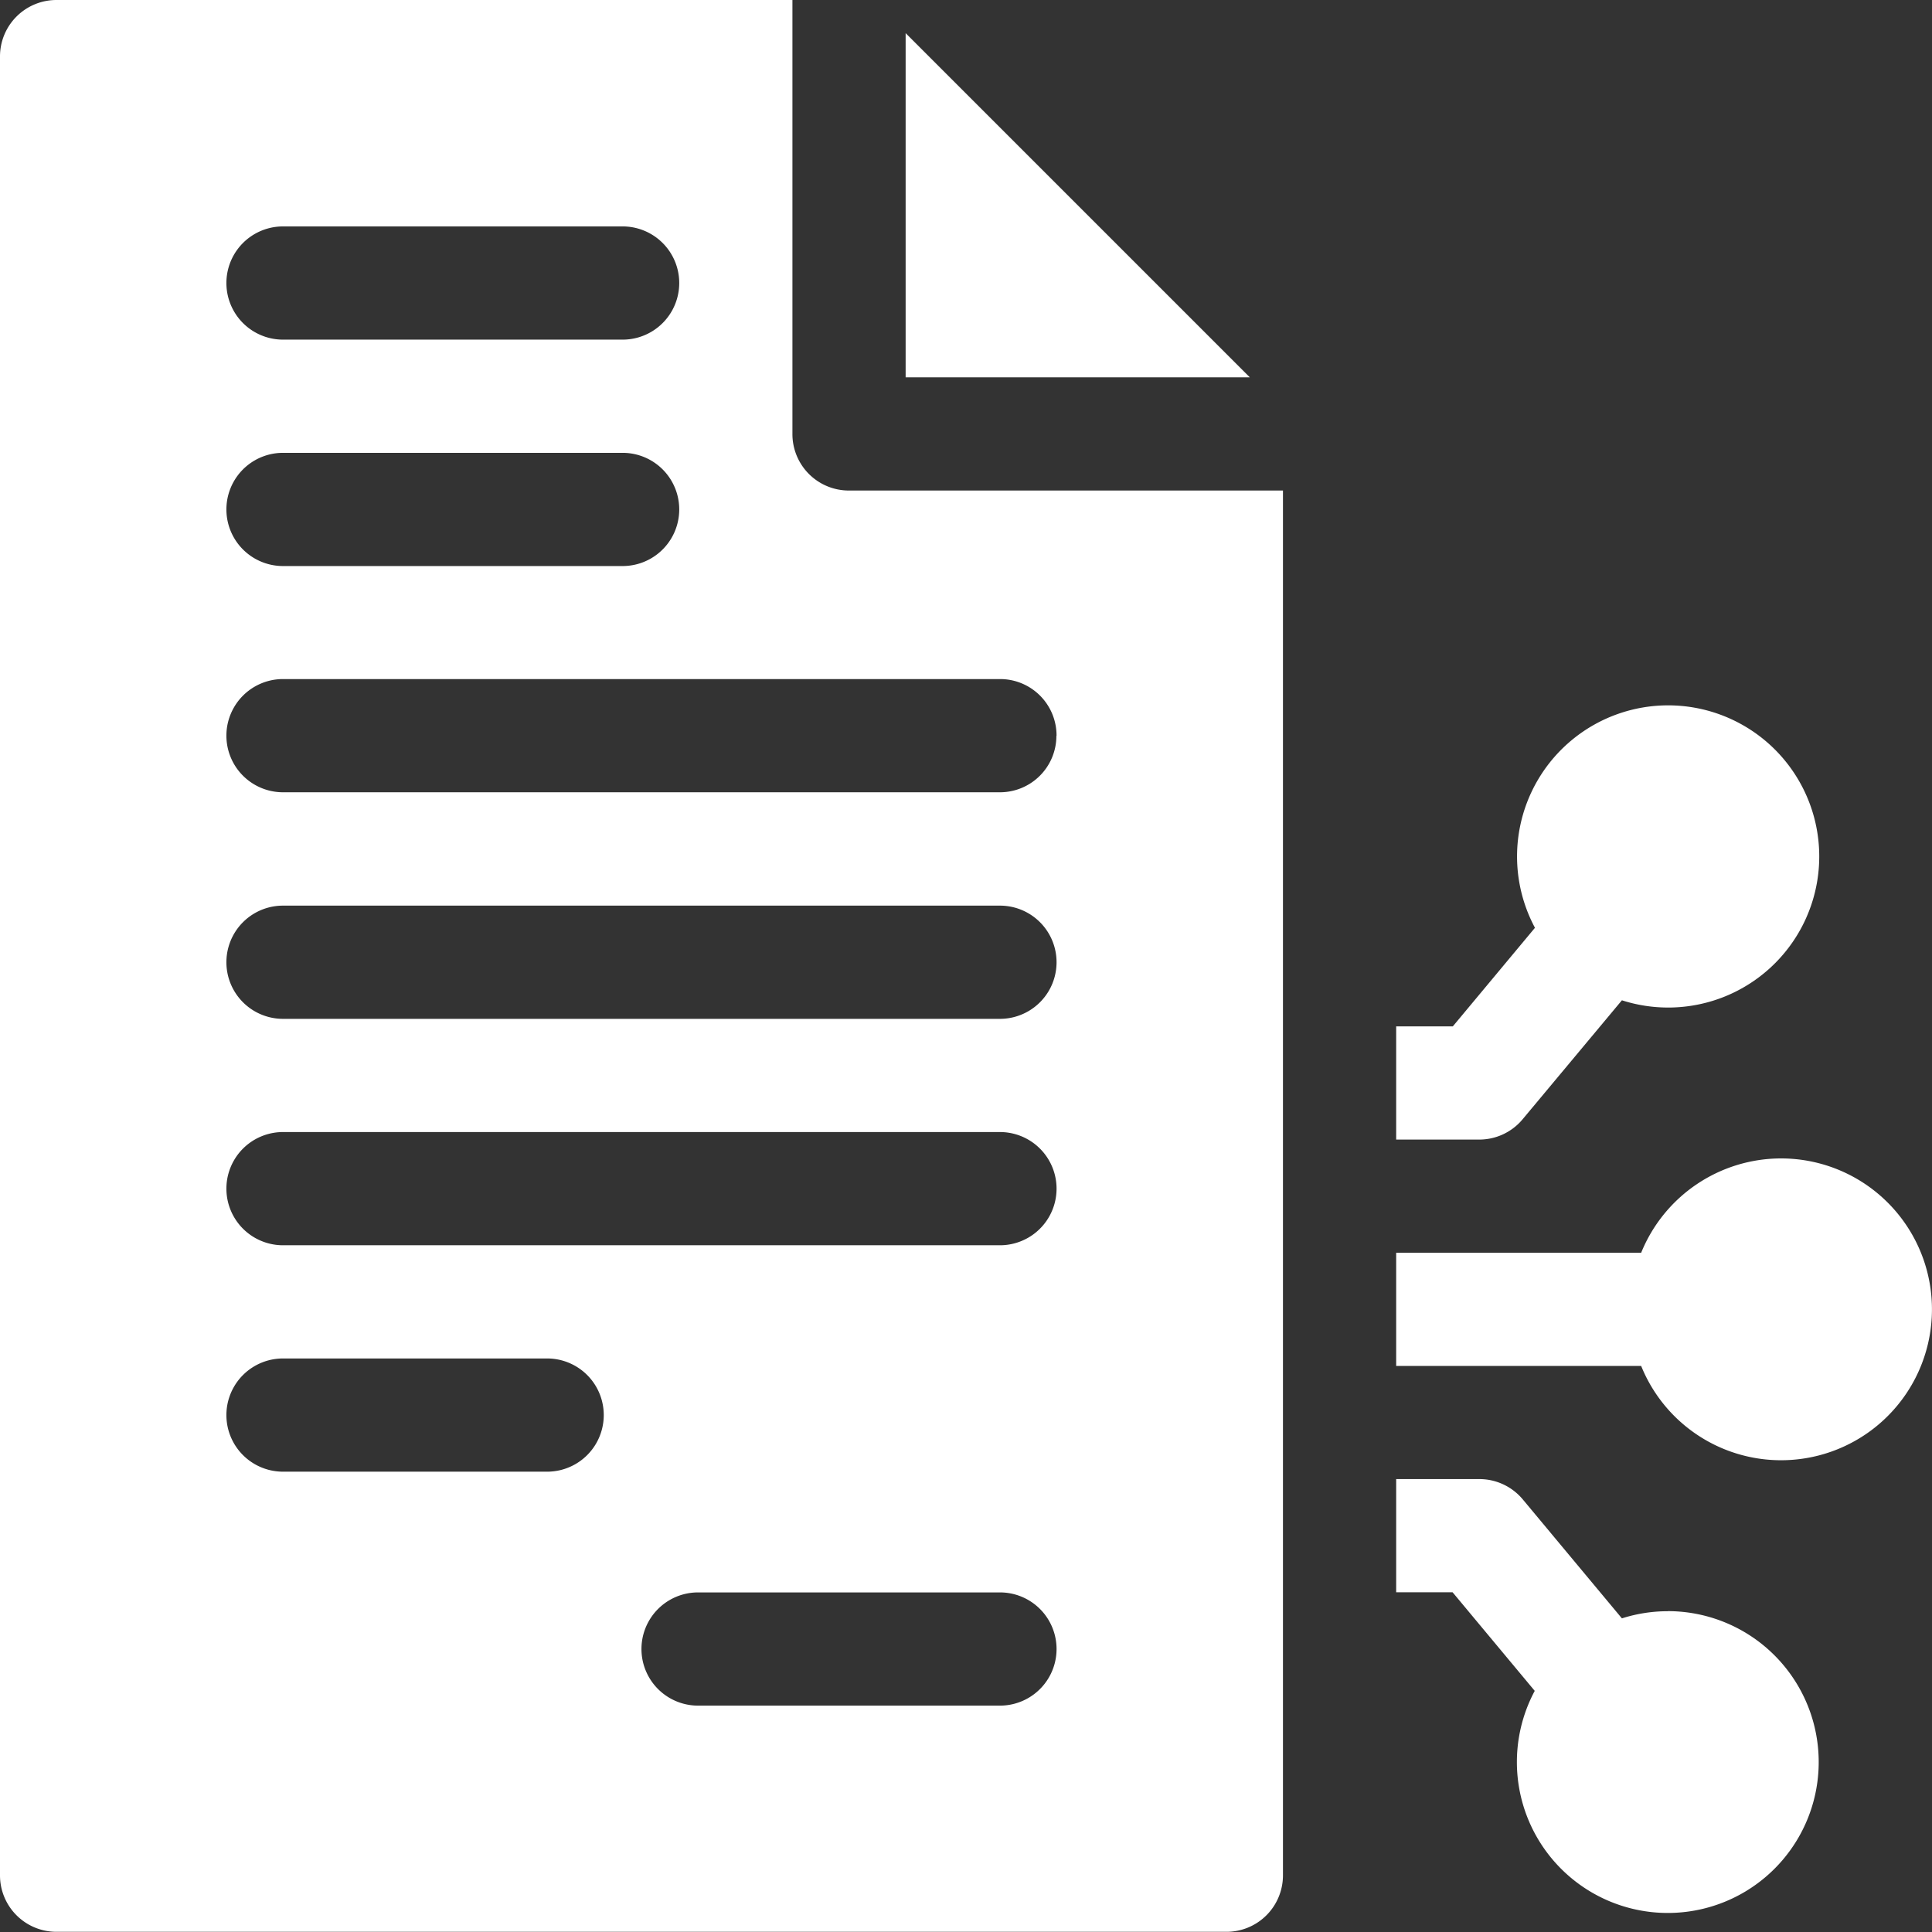 <svg id="smart_contract_icon" xmlns="http://www.w3.org/2000/svg" width="51.351" height="51.351" viewBox="0 0 51.351 51.351">
  <rect x="0" y="0" width="51.351" height="51.351" fill="#333333" stroke="none"/>
  <path id="Path_1790813" data-name="Path 1790813" d="M373.362,197.993,376,194.832a4.016,4.016,0,1,0-2.311-1.927l-2.183,2.62H370v3.009h2.206A1.5,1.5,0,0,0,373.362,197.993Z" transform="translate(-332.891 -168.245)" fill="#fff"/>
  <path id="Path_1790814" data-name="Path 1790814" d="M380.23,307a4.017,4.017,0,0,0-3.718,2.507H370v3.009h6.512A4.011,4.011,0,1,0,380.23,307Z" transform="translate(-332.891 -276.21)" fill="#fff"/>
  <path id="Path_1790815" data-name="Path 1790815" d="M377.221,395.51A3.994,3.994,0,0,0,376,395.7l-2.634-3.161a1.5,1.5,0,0,0-1.156-.541H370v3.009h1.5l2.183,2.62a4.011,4.011,0,1,0,3.536-2.119Z" transform="translate(-332.891 -352.685)" fill="#fff"/>
  <path id="Path_1790816" data-name="Path 1790816" d="M240,8.787v9.148h9.148Z" transform="translate(-215.929 -7.906)" fill="#fff"/>
  <path id="Path_1790817" data-name="Path 1790817" d="M21.062,11.534V0H1.5A1.5,1.5,0,0,0,0,1.5V49.846a1.5,1.5,0,0,0,1.5,1.5H32.6a1.5,1.5,0,0,0,1.5-1.5V13.038H22.566A1.5,1.5,0,0,1,21.062,11.534ZM7.522,6.018h9.027a1.5,1.5,0,1,1,0,3.009H7.522a1.5,1.5,0,0,1,0-3.009Zm0,6.018h9.027a1.5,1.5,0,1,1,0,3.009H7.522a1.5,1.5,0,1,1,0-3.009Zm7.021,27.08H7.522a1.5,1.5,0,0,1,0-3.009h7.021a1.5,1.5,0,0,1,0,3.009Zm12.035,6.218H18.554a1.5,1.5,0,0,1,0-3.009h8.024a1.5,1.5,0,1,1,0,3.009Zm0-12.236H7.522a1.5,1.5,0,1,1,0-3.009H26.578a1.5,1.5,0,1,1,0,3.009Zm0-6.018H7.522a1.5,1.5,0,0,1,0-3.009H26.578a1.5,1.5,0,1,1,0,3.009Zm1.5-7.522a1.5,1.5,0,0,1-1.5,1.5H7.522a1.5,1.5,0,0,1,0-3.009H26.578A1.5,1.5,0,0,1,28.082,19.557Z" fill="#fff"/>
</svg>
